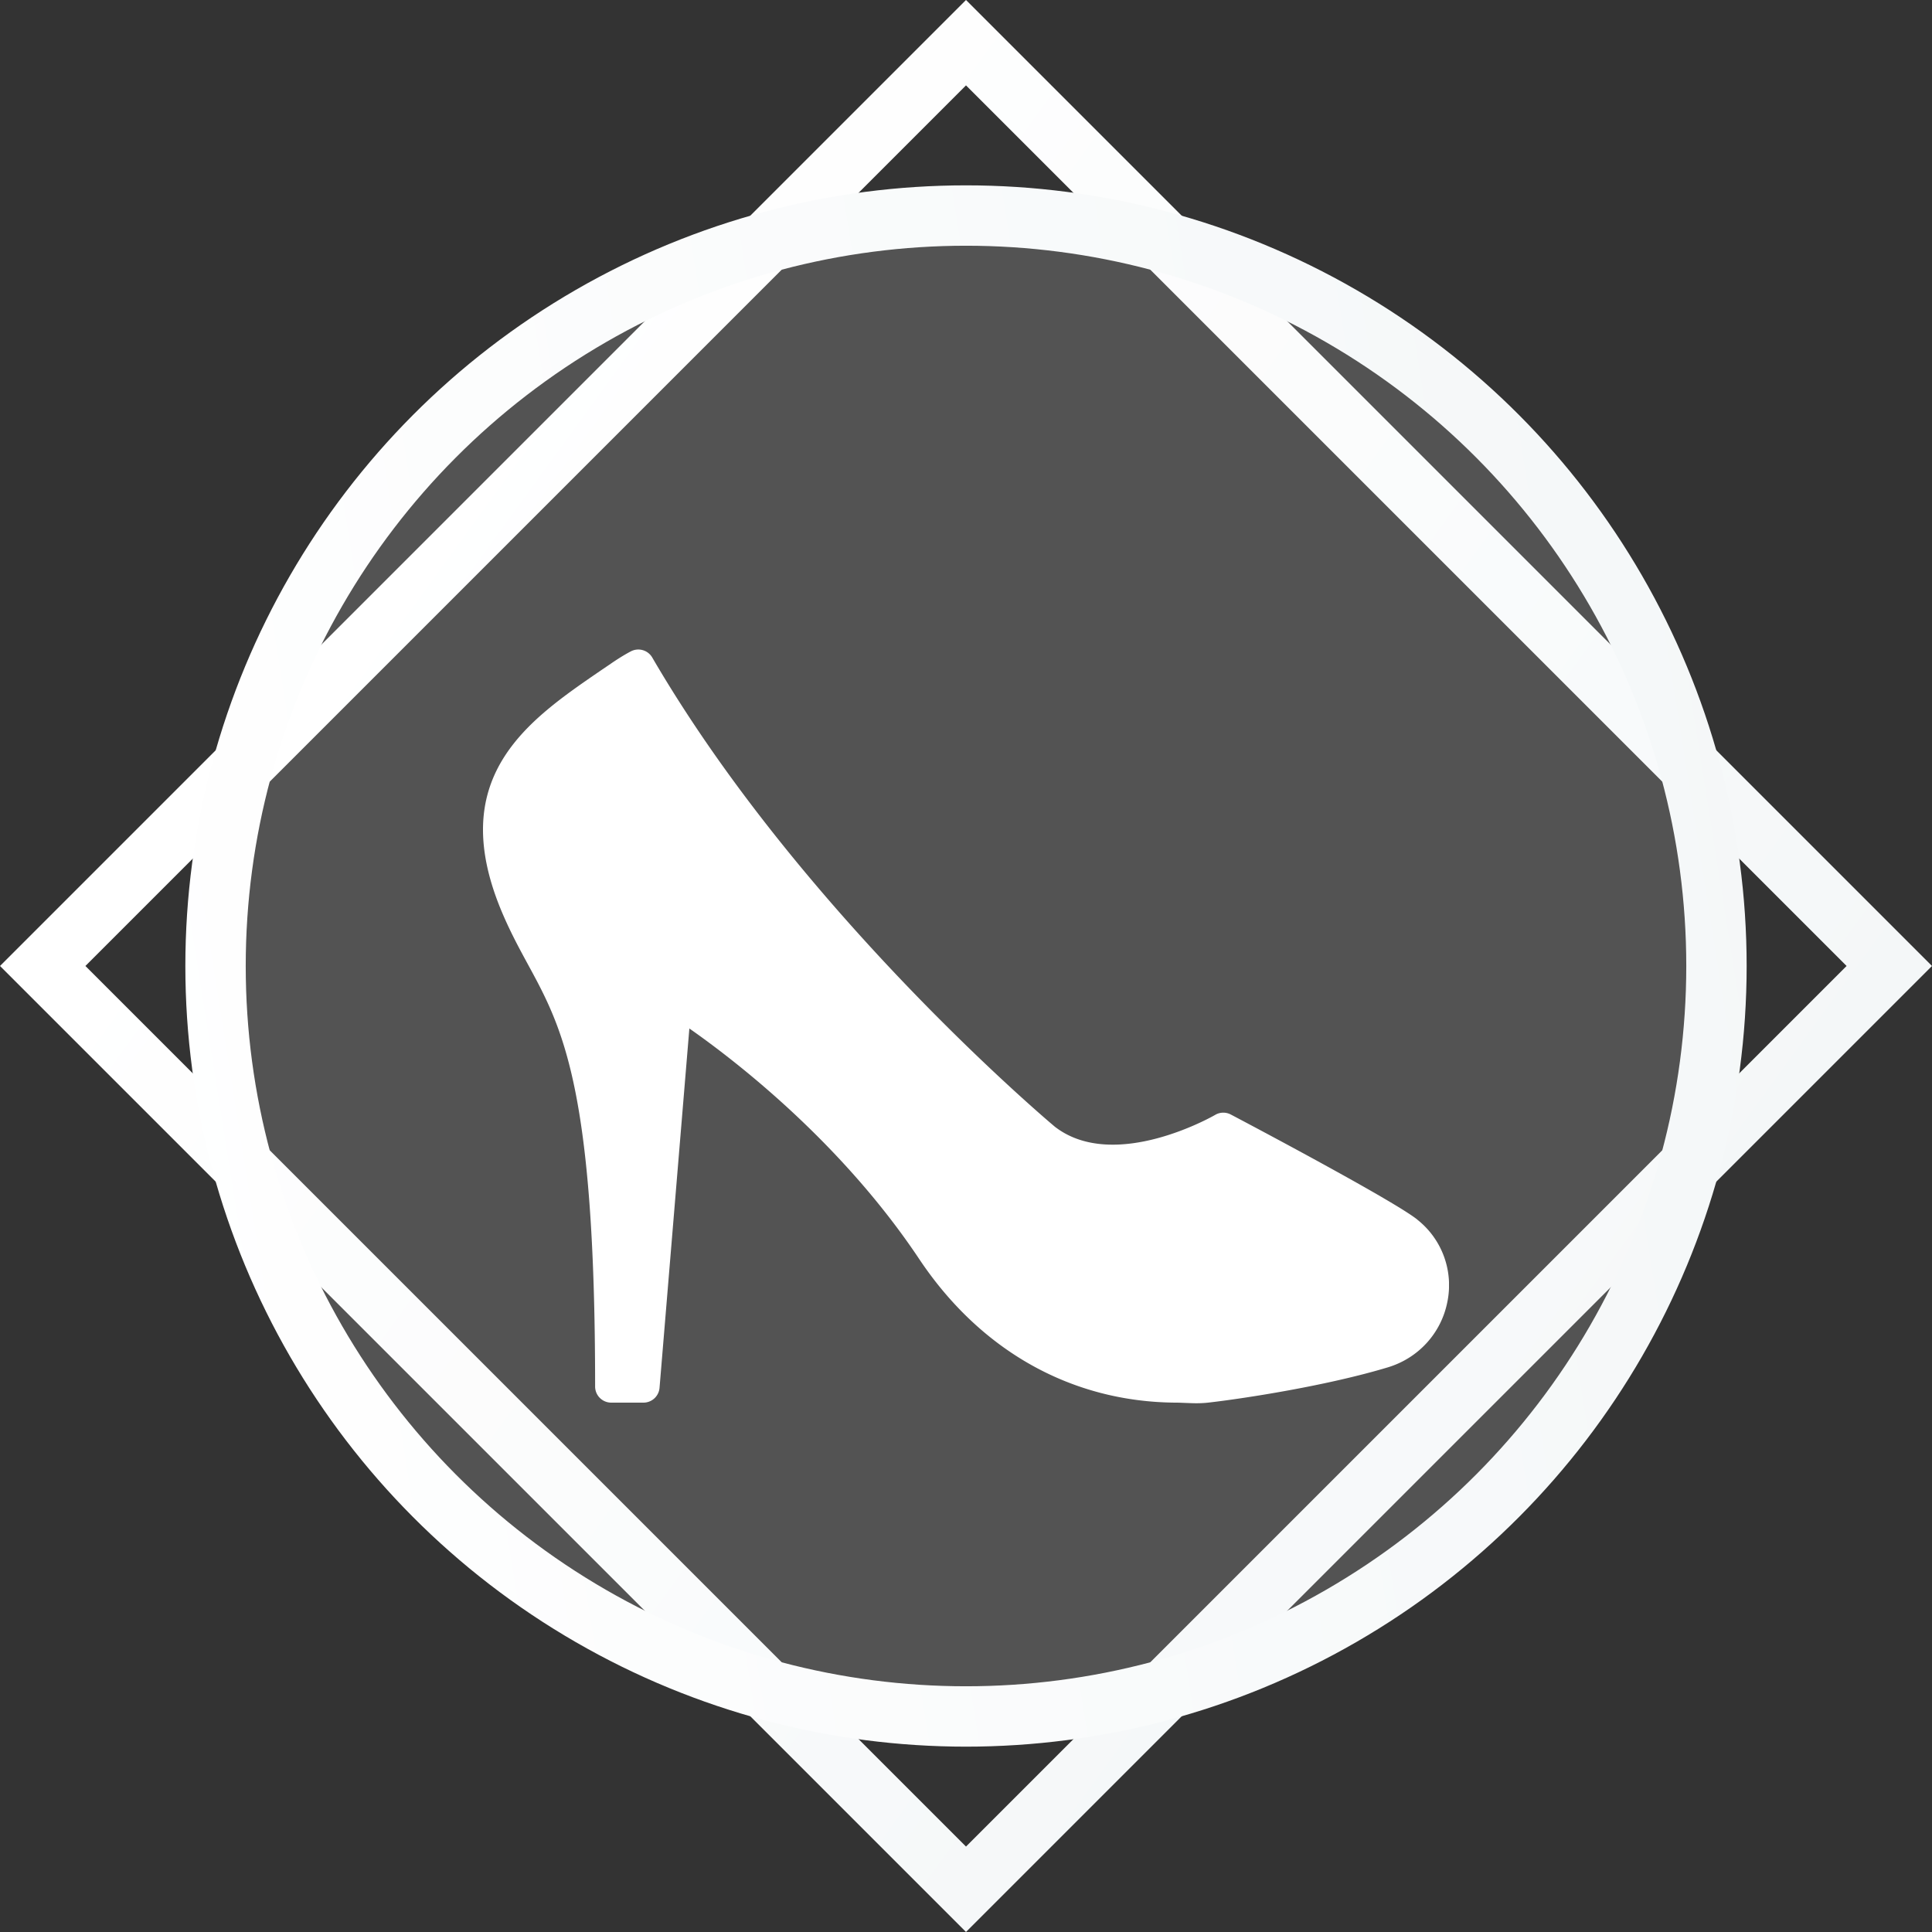 <svg width="32" height="32" viewBox="0 0 32 32" fill="none" xmlns="http://www.w3.org/2000/svg">
    <rect x="0" y="0" width="32" height="32" fill="#333333" stroke="none"/>
    <path transform="rotate(45 16 .707)" stroke="url(#tz82tzyina)" d="M16 .707h21.627v21.627H16z"/>
    <circle cx="16" cy="16" r="12.43" fill="#fff" fill-opacity=".16" stroke="url(#cb0o9yp74b)"/>
    <g clip-path="url(#734uh4fjwc)">
        <path d="M23.476 20.201c-.39-.314-2.814-1.596-3.09-1.741a.266.266 0 0 0-.259.006c-.016.01-1.665.96-2.654.197-.041-.034-4.187-3.51-6.67-7.773a.267.267 0 0 0-.351-.103c-.006.003-.14.071-.334.205l-.162.11c-1.225.839-2.615 1.788-1.612 4.076.131.3.267.55.399.793.573 1.053 1.114 2.049 1.114 6.994 0 .148.12.267.267.267h.534a.267.267 0 0 0 .266-.245l.494-5.952c.755.528 2.514 1.88 3.808 3.82 1.017 1.522 2.524 2.366 4.246 2.377.056 0 .11.003.163.005.059.002.12.005.182.005.067 0 .137-.003.21-.012.582-.067 1.949-.277 2.962-.583.506-.153.883-.568.984-1.084a1.382 1.382 0 0 0-.497-1.361z" fill="#fff"/>
    </g>
    <defs>
        <linearGradient id="tz82tzyina" x1="16.366" y1="22.536" x2="41.184" y2="18.598" gradientUnits="userSpaceOnUse">
            <stop stop-color="#fff"/>
            <stop offset="1" stop-color="#F4F7F8"/>
        </linearGradient>
        <linearGradient id="cb0o9yp74b" x1="3.488" y1="28.825" x2="31.852" y2="24.324" gradientUnits="userSpaceOnUse">
            <stop stop-color="#fff"/>
            <stop offset="1" stop-color="#F4F7F8"/>
        </linearGradient>
        <clipPath id="734uh4fjwc">
            <path fill="#fff" transform="translate(8 9)" d="M0 0h16v16H0z"/>
        </clipPath>
    </defs>
</svg>
